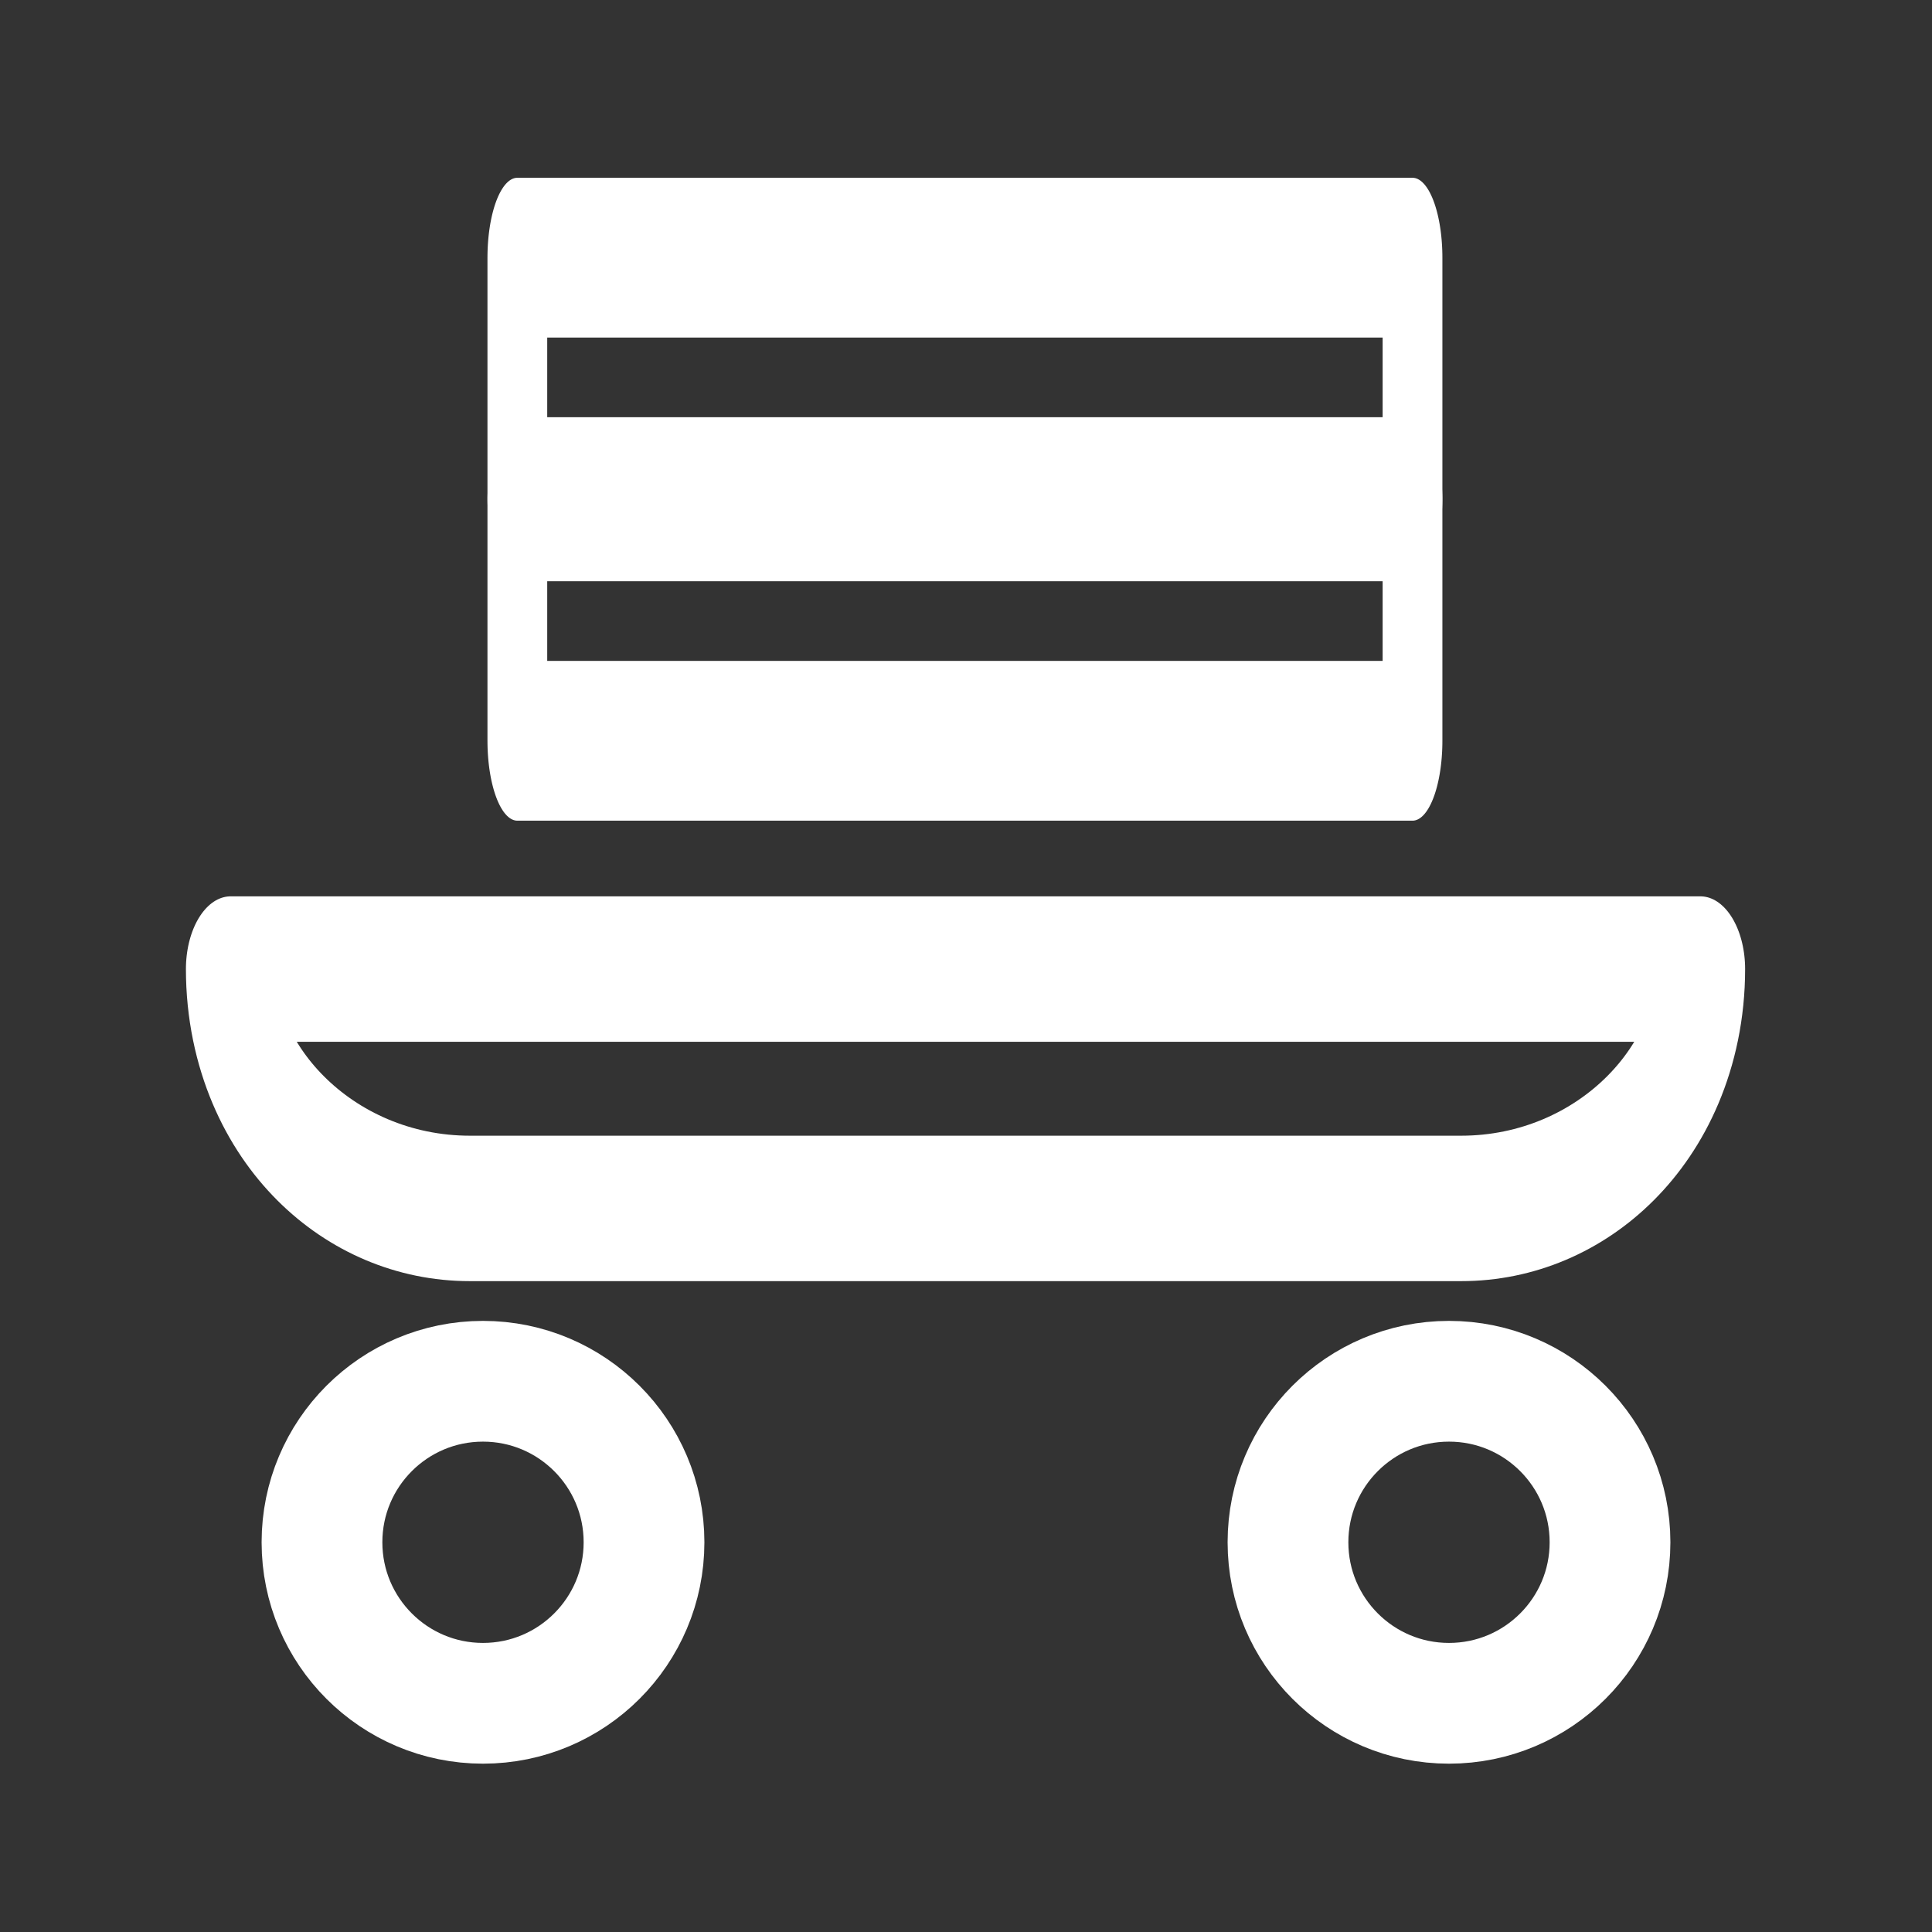 <svg viewBox="0 0 32 32" xmlns="http://www.w3.org/2000/svg" fill-rule="evenodd" clip-rule="evenodd" stroke-linecap="round" stroke-linejoin="round" stroke-miterlimit="5"><rect x="0" y="0" width="32" height="32" fill="#333333" stroke="none"/><circle cx="72" cy="152" r="2.667" fill="none" stroke="#fff" stroke-width="2" transform="translate(-64 -126.455)"/><path d="M93.333 146.667H66.667h0c0 1.473 1.943 2.666 4.341 2.666h17.984c2.398 0 4.341-1.193 4.341-2.666 0 0 0 0 0 0z" fill="none" stroke="#fff" stroke-width="1.62" transform="matrix(.913 0 0 1.487 -57.048 -202.043)"/><path fill="none" stroke="#fff" stroke-width="1.78" d="M66.667 146.667h26.667v2.667H66.667z" transform="matrix(.556 0 0 1.487 -28.498 -209.79)"/><path fill="none" stroke="#fff" stroke-width="1.78" d="M66.667 146.667h26.667v2.667H66.667z" transform="matrix(.556 0 0 1.487 -28.498 -213.826)"/><circle cx="72" cy="152" r="2.667" fill="none" stroke="#fff" stroke-width="2" transform="translate(-48 -126.455)"/></svg>